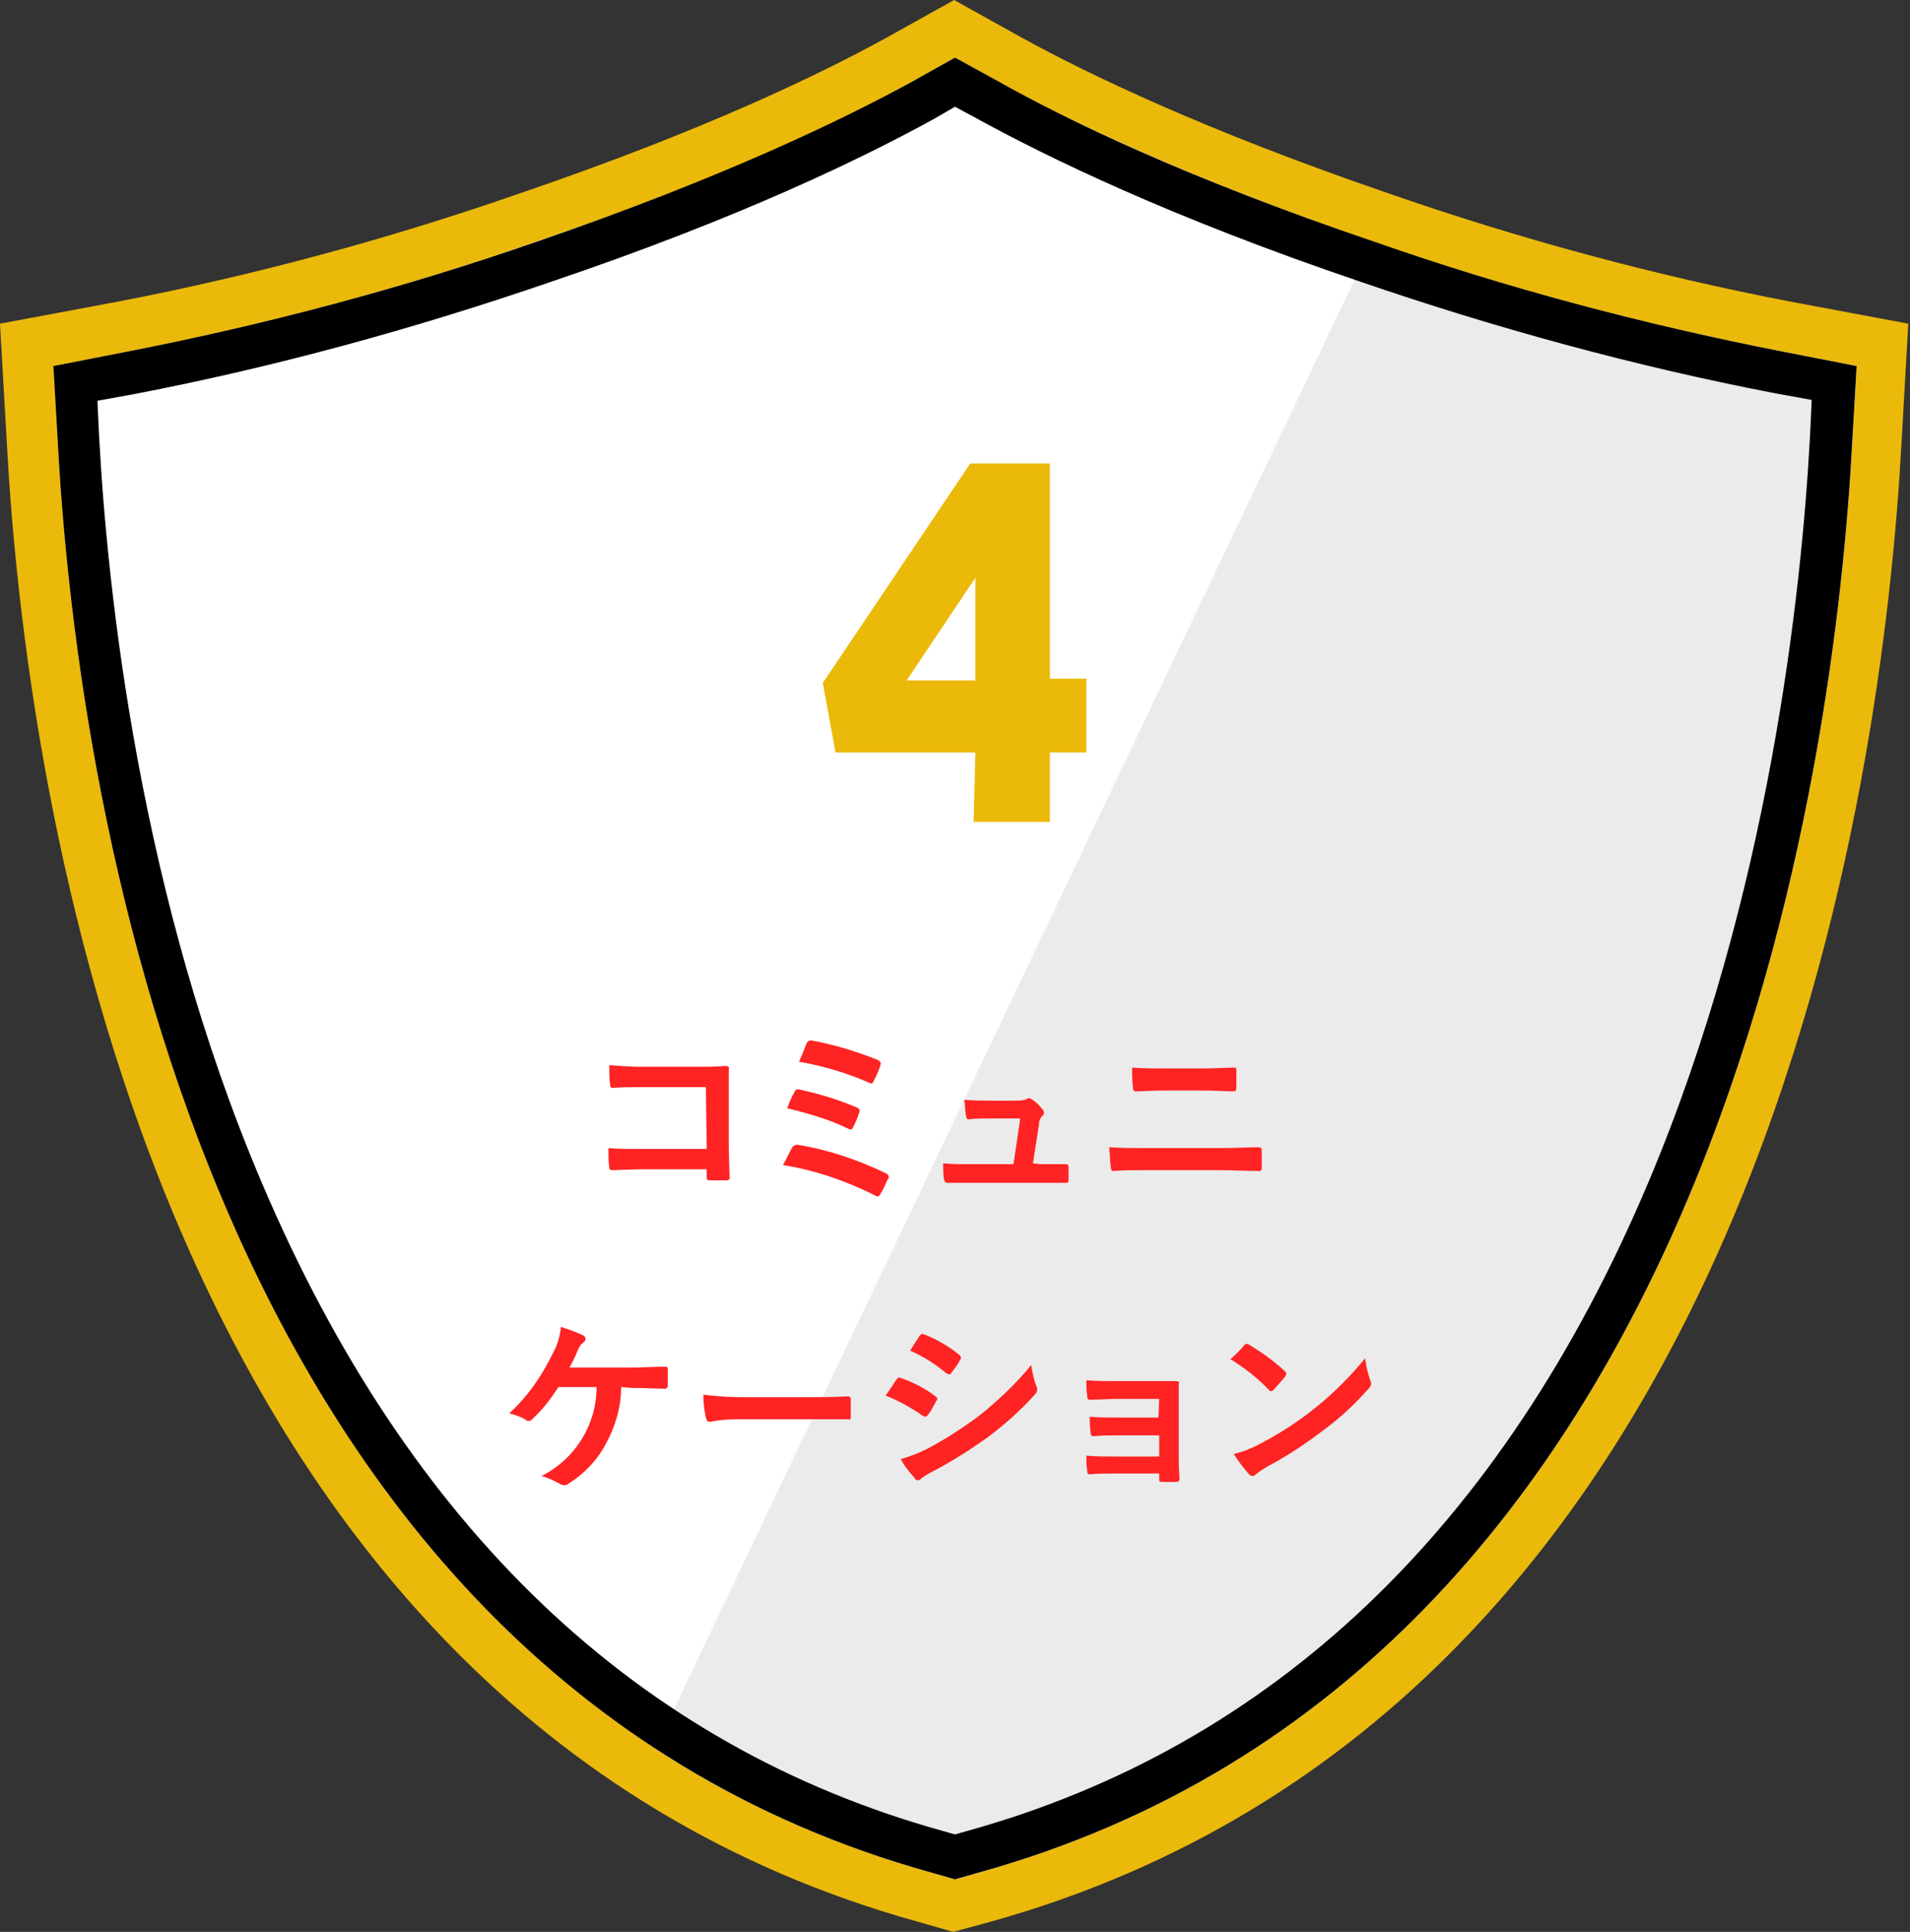 <?xml version="1.0" encoding="utf-8"?>
<!-- Generator: Adobe Illustrator 25.4.1, SVG Export Plug-In . SVG Version: 6.00 Build 0)  -->
<svg version="1.1" id="レイヤー_1" xmlns="http://www.w3.org/2000/svg" xmlns:xlink="http://www.w3.org/1999/xlink" x="0px"
	 y="0px" viewBox="0 0 225.4 228" style="enable-background:new 0 0 225.4 228;" xml:space="preserve">
<rect x="0" y="0" width="225.4" height="228" fill="#333333" stroke="none"/>
<style type="text/css">
	.st0{clip-path:url(#SVGID_00000173154408160727687590000015760371848100428678_);}
	.st1{fill:#FFFFFF;}
	.st2{fill:#EBB90A;}
	.st3{fill:#EBEBEB;}
	.st4{fill:#FF2323;}
</style>
<g id="背景-01">
	<g>
		<g>
			<defs>
				<rect id="SVGID_1_" x="-1285.2" y="-1482" width="900" height="1702.4"/>
			</defs>
			<clipPath id="SVGID_00000068670976057346983920000013421856645805462177_">
				<use xlink:href="#SVGID_1_"  style="overflow:visible;"/>
			</clipPath>
			<g style="clip-path:url(#SVGID_00000068670976057346983920000013421856645805462177_);">
				<polygon class="st1" points="-139.6,-67.3 -303.2,216.2 24.1,216.2 187.8,-67.3 				"/>
			</g>
		</g>
	</g>
</g>
<g id="レイアウト">
	<path class="st2" d="M108.3,226.8C16.9,201.4,2.9,91.4,0.8,52.2L0,38.2l13.9-2.6c16.1-3.1,32-7.4,47.5-12.8
		c21.7-7.4,35.5-14.1,43.3-18.4l7.9-4.4l7.9,4.4c7.8,4.3,21.7,11,43.3,18.4c15.5,5.4,31.4,9.7,47.5,12.8l13.9,2.6l-0.8,14
		c-2.1,39.2-16.1,149.1-107.5,174.6l-4.4,1.2L108.3,226.8z"/>
	<path class="st1" d="M109.9,221C22.4,196.7,8.8,90.1,6.8,51.9l-0.5-8.7l8.7-1.7c16.4-3.2,32.6-7.5,48.3-13
		C85.4,21,99.6,14.1,107.7,9.6l5-2.8l5,2.8c8,4.4,22.2,11.3,44.3,18.9c15.8,5.5,31.9,9.8,48.4,13l8.7,1.7l-0.5,8.7
		c-2,38.2-15.6,144.8-103.1,169.1l-2.8,0.8L109.9,221z"/>
	<path class="st3" d="M162,28.5c15.8,5.5,31.9,9.8,48.4,13l8.7,1.7l-0.5,8.7c-2,38.2-15.6,144.8-103.1,169.1l-2.8,0.8l-2.8-0.8
		c-11.5-3.2-22.5-8.1-32.6-14.6L162,28.5z"/>
	<path class="st4" d="M83.3,128.3h-7.7c-1.1,0-2.2,0-3.3,0.1c-0.2,0-0.3-0.1-0.3-0.4c-0.1-0.6-0.1-1.6-0.1-2.3
		c1.2,0.1,2.5,0.2,3.7,0.2h6.5c1.2,0,2.3,0,3.5-0.1c0.3,0,0.5,0.1,0.4,0.4c0,1.2,0,2.3,0,3.5v5.3c0,1.6,0.1,3.4,0.1,4
		c0,0.2-0.1,0.3-0.4,0.3c-0.6,0-1.3,0-1.9,0c-0.3,0-0.4,0-0.4-0.4V138h-7.6c-1.4,0-2.6,0.1-3.6,0.1c-0.2,0-0.3-0.1-0.3-0.3
		c-0.1-0.8-0.1-1.5-0.1-2.3c1,0.1,2.3,0.1,4,0.1h7.6L83.3,128.3z"/>
	<path class="st4" d="M93.5,135.4c0.1-0.2,0.4-0.3,0.6-0.3c3.7,0.6,7.2,1.8,10.5,3.4c0.2,0.1,0.3,0.3,0.3,0.5c0,0,0,0.1-0.1,0.1
		c-0.3,0.6-0.5,1.2-0.9,1.8c-0.1,0.2-0.2,0.3-0.3,0.3c-0.1,0-0.2,0-0.3-0.1c-3.4-1.7-7.1-3-10.9-3.6
		C92.8,136.8,93.2,135.9,93.5,135.4z M93.8,128.8c0.1-0.2,0.2-0.3,0.6-0.2c2.3,0.5,4.6,1.2,6.7,2.1c0.3,0.1,0.4,0.3,0.3,0.6
		c-0.2,0.6-0.4,1.1-0.7,1.7c-0.1,0.2-0.2,0.3-0.3,0.3c-0.1,0-0.2,0-0.3-0.1c-2.3-1.1-4.7-1.8-7.2-2.4
		C93.1,130.2,93.4,129.5,93.8,128.8z M95.2,123.1c0.2-0.3,0.3-0.3,0.6-0.3c2.7,0.5,5.3,1.3,7.8,2.3c0.3,0.2,0.4,0.3,0.3,0.6
		c-0.2,0.7-0.5,1.3-0.8,1.9c-0.1,0.3-0.3,0.3-0.5,0.2c-2.7-1.2-5.5-2-8.3-2.5C94.6,124.6,95.1,123.4,95.2,123.1z"/>
	<path class="st4" d="M122.9,137.4h2.7c0.4,0,0.5,0,0.5,0.4s0,1,0,1.4s-0.1,0.4-0.4,0.4h-3h-8.1c-0.9,0-1.8,0-2.8,0
		c-0.2,0-0.3-0.1-0.4-0.4c-0.1-0.6-0.1-1.2-0.1-1.9c1.2,0.1,2.1,0.1,3.2,0.1h5.1l0.8-5.4h-3.6c-0.8,0-1.8,0-2.4,0.1
		c-0.3,0-0.3,0-0.4-0.4s-0.1-1.2-0.2-1.9c1.5,0.1,2.1,0.1,3.1,0.1h3c0.4,0,0.9,0,1.3-0.2c0.1-0.1,0.2-0.1,0.2-0.1
		c0.1,0,0.2,0.1,0.3,0.1c0.5,0.3,0.9,0.7,1.3,1.2c0.2,0.2,0.3,0.5,0.1,0.7l-0.1,0.1c-0.3,0.3-0.4,0.7-0.4,1.1l-0.7,4.5L122.9,137.4z
		"/>
	<path class="st4" d="M135.4,138.1c-1.4,0-2.9,0-4,0.1c-0.2,0-0.3-0.1-0.3-0.4c-0.1-0.5-0.1-1.3-0.2-2.4c1.6,0.1,3.2,0.1,4.6,0.1h8
		c2.4,0,3.9-0.1,5-0.1c0.3,0,0.4,0.1,0.4,0.4c0,0.6,0,1.3,0,1.9c0,0.3,0,0.5-0.3,0.5c-1.1,0-3.3-0.1-4.8-0.1H135.4z M137.4,128.7
		c-1.4,0-2.4,0.1-3.4,0.1c-0.2,0-0.3-0.1-0.3-0.5c-0.1-0.8-0.1-1.6-0.1-2.3c1.4,0.1,2.4,0.1,3.7,0.1h4.4c1.7,0,3-0.1,4-0.1
		c0.2,0,0.2,0.1,0.2,0.4c0,0.7,0,1.3,0,2c0,0.3-0.1,0.4-0.3,0.4c-1,0-2.4-0.1-3.9-0.1L137.4,128.7z"/>
	<path class="st4" d="M73.3,163.7c0,2.4-0.7,4.7-1.8,6.7c-1,1.9-2.5,3.5-4.4,4.7c-0.1,0.1-0.3,0.2-0.5,0.2c-0.1,0-0.3-0.1-0.4-0.1
		c-0.7-0.4-1.5-0.8-2.3-1c4-2,6.5-6.1,6.5-10.5h-4.5c-0.9,1.4-1.9,2.7-3.1,3.8c-0.1,0.1-0.2,0.2-0.4,0.2c-0.1,0-0.2,0-0.3-0.1
		c-0.6-0.4-1.3-0.6-2-0.8c2.2-2,3.9-4.5,5.2-7.2c0.5-0.9,0.8-2,0.9-3c0.9,0.3,1.8,0.6,2.6,1c0.2,0.1,0.3,0.2,0.3,0.4
		s-0.1,0.3-0.2,0.4c-0.3,0.2-0.5,0.5-0.7,0.9c-0.3,0.8-0.7,1.6-1,2.1h7.1c1.4,0,2.8-0.1,4.2-0.1c0.3,0,0.3,0.1,0.3,0.4
		c0,0.6,0,1.2,0,1.8c0,0.2-0.1,0.4-0.3,0.4c-0.9,0-2.7-0.1-4-0.1L73.3,163.7z"/>
	<path class="st4" d="M87,167.5c-1.1,0-2.2,0.1-3.2,0.3c-0.3,0-0.4-0.1-0.5-0.5c-0.2-0.9-0.3-1.8-0.3-2.7c1.6,0.2,3.2,0.3,4.8,0.3
		h7.1c1.7,0,3.4,0,5.1-0.1c0.3,0,0.4,0.1,0.4,0.3c0,0.7,0,1.4,0,2.1c0,0.3-0.1,0.4-0.4,0.3c-1.7,0-3.3,0-4.9,0L87,167.5z"/>
	<path class="st4" d="M105.8,162.8c0.1-0.1,0.2-0.3,0.4-0.2c1.5,0.5,2.9,1.2,4.2,2.2c0.2,0.1,0.2,0.2,0.2,0.3s0,0.2-0.1,0.2
		c-0.3,0.6-0.6,1.2-1,1.7c-0.1,0.1-0.2,0.2-0.3,0.2c-0.1,0-0.2-0.1-0.3-0.1c-1.4-1-2.9-1.8-4.4-2.4
		C105.2,163.8,105.5,163.2,105.8,162.8z M109.4,171c2.1-1.1,4.1-2.4,6-3.8c2.3-1.8,4.5-3.9,6.3-6.1c0.1,0.8,0.3,1.7,0.6,2.5
		c0.1,0.1,0.1,0.3,0.1,0.4c0,0.2-0.1,0.4-0.2,0.5c-1.7,1.9-3.6,3.6-5.6,5.1c-2.1,1.5-4.3,2.9-6.6,4.1c-0.4,0.2-0.9,0.5-1.3,0.8
		c-0.1,0.1-0.2,0.2-0.4,0.2c-0.2,0-0.3-0.1-0.4-0.3c-0.6-0.7-1.2-1.4-1.6-2.2C107.4,171.9,108.4,171.5,109.4,171L109.4,171z
		 M108.5,157.7c0.2-0.3,0.3-0.3,0.6-0.2c1.5,0.6,2.9,1.4,4.1,2.4c0.1,0.1,0.2,0.2,0.2,0.3s0,0.2-0.1,0.3c-0.3,0.6-0.7,1.1-1.1,1.6
		c0,0.1-0.1,0.1-0.2,0.1s-0.2-0.1-0.3-0.1c-1.3-1.1-2.7-2-4.3-2.7C107.7,158.9,108.1,158.3,108.5,157.7z"/>
	<path class="st4" d="M136.8,165.1h-5.1c-1,0-2.1,0.1-3.1,0.1c-0.2,0-0.3-0.1-0.3-0.5c-0.1-0.6-0.1-1-0.1-1.8
		c1.2,0.1,2.3,0.1,3.5,0.1h3.8c1.1,0,2.3,0,3.3,0c0.3,0,0.4,0.1,0.3,0.4c0,1,0,1.9,0,2.9v5.1c0,1,0,2,0.1,3.1c0,0.3-0.1,0.4-0.5,0.4
		s-1.1,0-1.5,0s-0.4-0.1-0.4-0.3v-0.7h-5.2c-1,0-2,0-3,0.1c-0.2,0-0.3-0.1-0.3-0.4c-0.1-0.6-0.1-1.2-0.1-1.8
		c1.2,0.1,2.3,0.1,3.5,0.1h5.1v-2.5h-4.7c-1,0-2.1,0-3,0.1c-0.3,0-0.4-0.1-0.4-0.5c-0.1-0.6-0.1-1.2-0.1-1.8c1.2,0.1,2,0.1,3.4,0.1
		h4.7L136.8,165.1z"/>
	<path class="st4" d="M146.8,158.8c0.1-0.1,0.2-0.2,0.3-0.2s0.2,0,0.3,0.1c1.5,0.9,2.9,1.9,4.2,3.1c0.1,0.1,0.2,0.2,0.2,0.3
		s-0.1,0.2-0.1,0.3c-0.3,0.4-1.1,1.3-1.4,1.6c-0.1,0.1-0.2,0.2-0.3,0.2s-0.2-0.1-0.3-0.2c-1.3-1.4-2.9-2.6-4.5-3.6
		C145.7,160,146.4,159.3,146.8,158.8z M148.7,170.4c4.8-2.5,9-5.9,12.4-10.1c0.1,0.9,0.3,1.7,0.6,2.6c0.1,0.1,0.1,0.3,0.1,0.4
		c0,0.3-0.2,0.5-0.4,0.7c-1.5,1.7-3.2,3.3-5.1,4.7c-2.1,1.6-4.3,3.1-6.6,4.3c-0.5,0.3-1,0.6-1.5,1c-0.1,0.1-0.2,0.2-0.4,0.2
		s-0.3-0.1-0.4-0.2c-0.7-0.8-1.3-1.6-1.8-2.4C146.8,171.3,147.8,170.9,148.7,170.4L148.7,170.4z"/>
	<path d="M112.7,12.6l2.6,1.4c8.2,4.5,22.7,11.6,45.1,19.2c16,5.5,32.4,10,49,13.2l4.4,0.8l-0.2,4.3c-1,18.4-4.8,54.2-19.1,88.1
		c-17.2,40.7-44.3,66.5-80.4,76.5l-1.4,0.4l-1.4-0.4c-36.1-10-63.1-35.8-80.4-76.5c-14.4-33.8-18.2-69.6-19.2-88l-0.2-4.3l4.4-0.8
		c16.6-3.2,33-7.7,49-13.2c22.5-7.6,37-14.7,45.2-19.2L112.7,12.6 M112.7,6.8l-5,2.8c-8,4.4-22.2,11.3-44.3,18.9
		c-15.8,5.5-32,9.8-48.4,13l-8.7,1.7l0.5,8.7c2,38.2,15.6,144.8,103.1,169.1l2.8,0.8l2.8-0.8C203,196.7,216.6,90.1,218.6,51.9
		l0.5-8.7l-8.7-1.7c-16.4-3.2-32.6-7.5-48.3-13C140,21,125.8,14.1,117.8,9.6L112.7,6.8L112.7,6.8z"/>
	<path class="st2" d="M115.1,88.8H98.6l-1.5-8.2l17.4-25.9h9.4v25.4h4.3v8.7h-4.3V97h-9L115.1,88.8z M115.1,80.2V68.2l-8.1,12.1
		H115.1z"/>
</g>
</svg>
